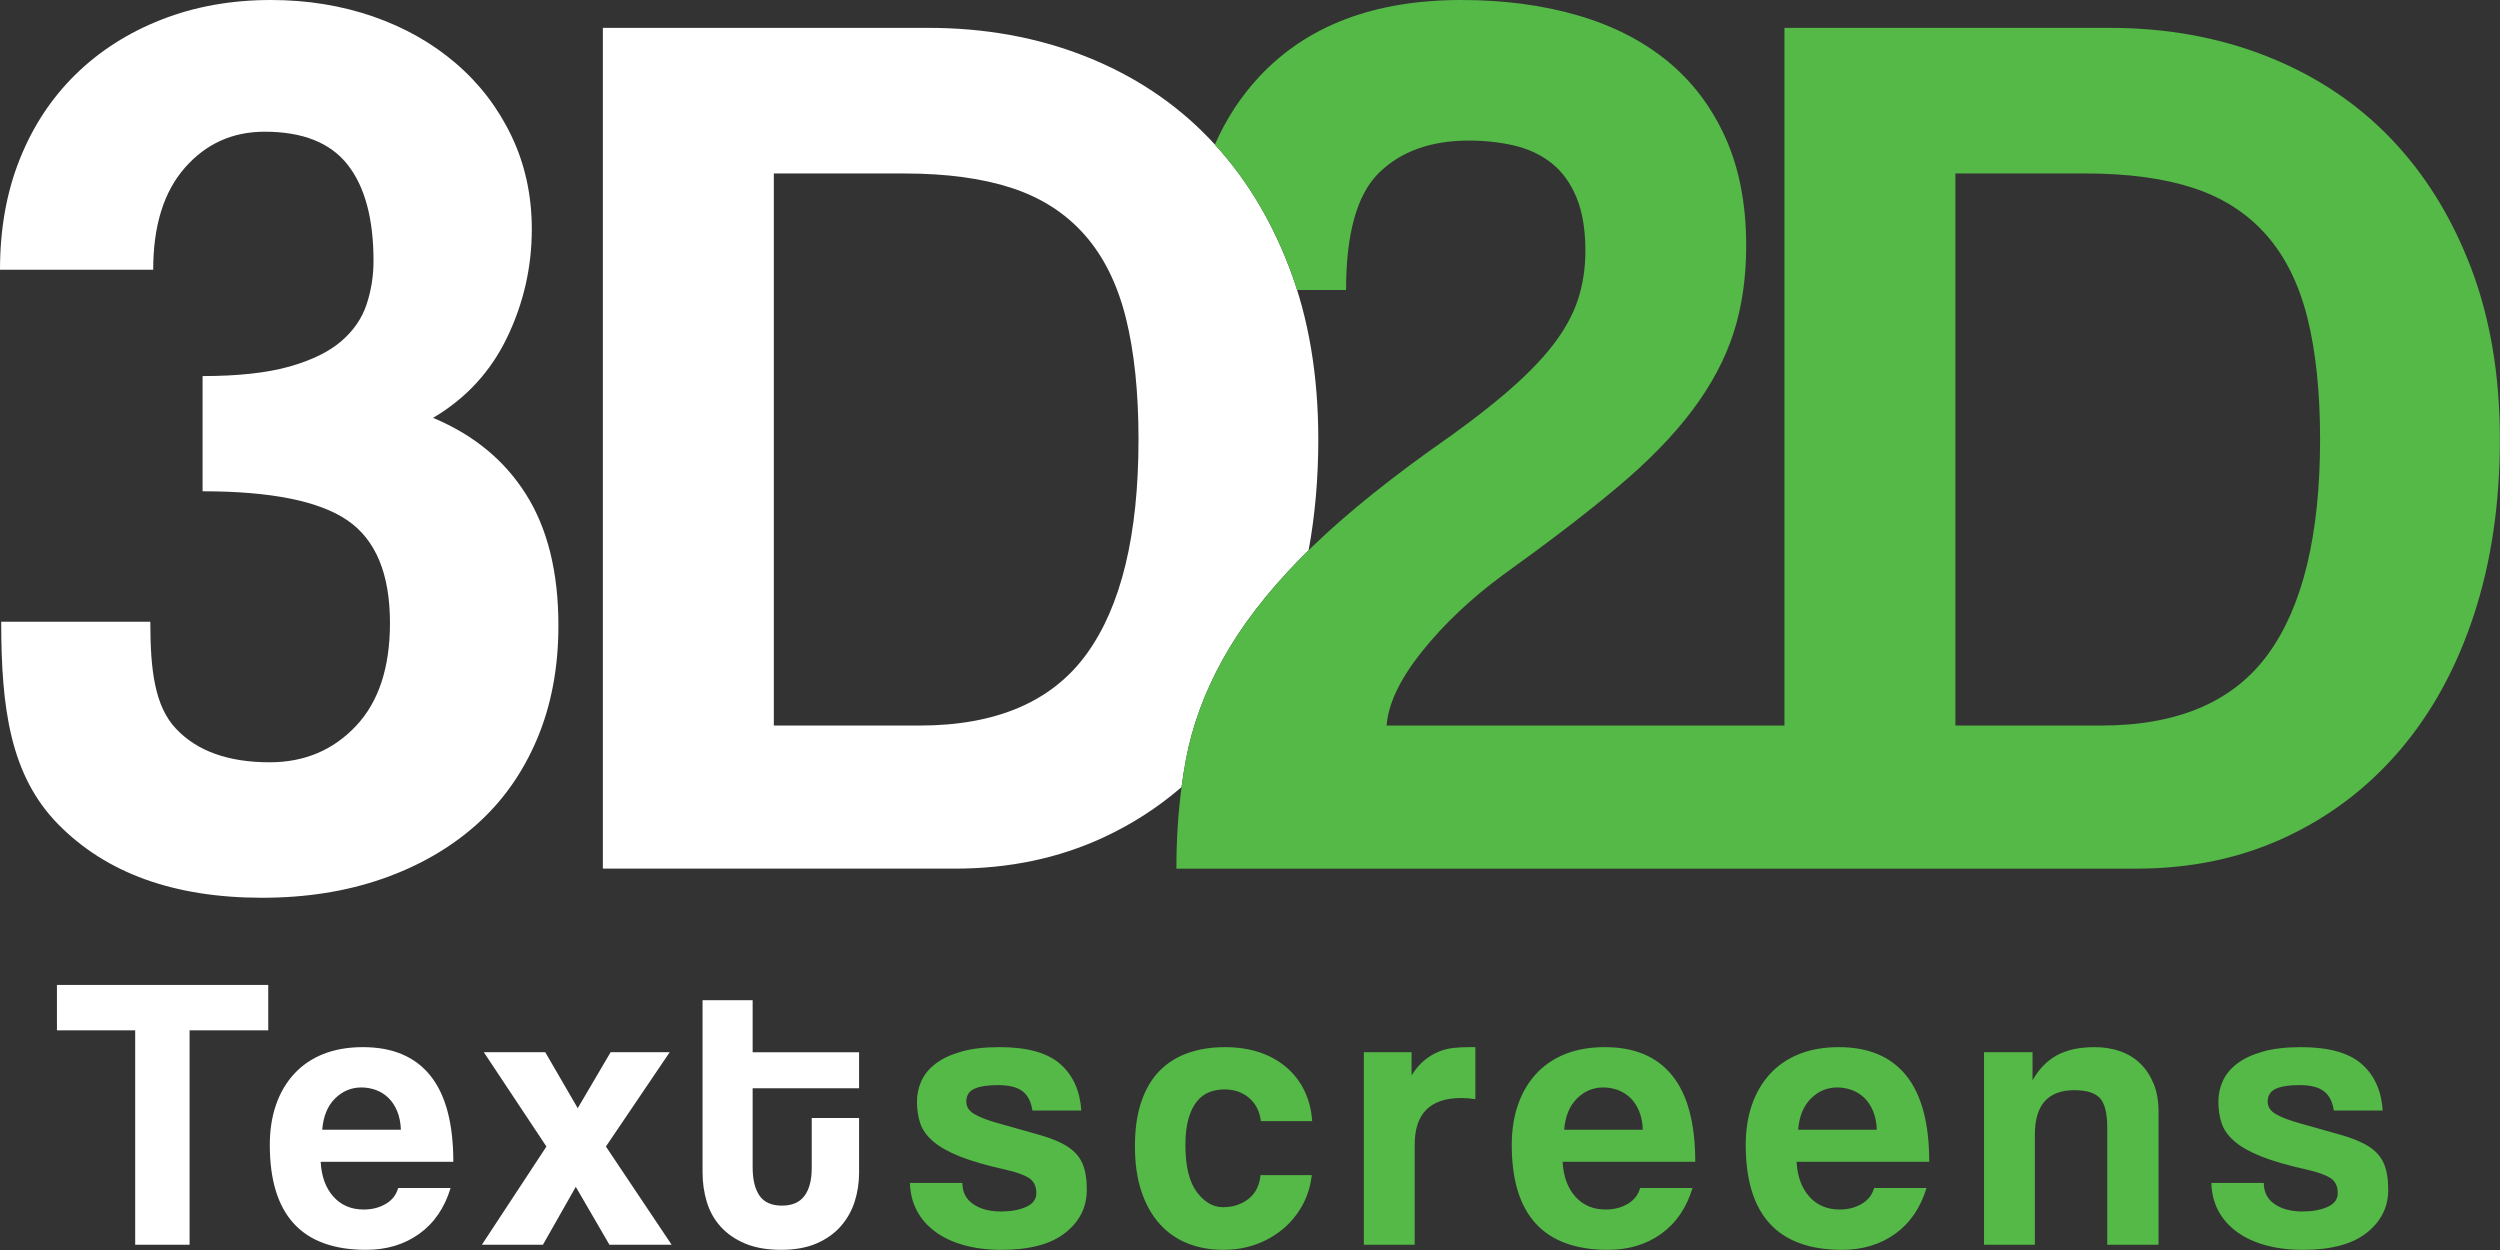 <svg viewBox="0 0 830 415" xmlns="http://www.w3.org/2000/svg" fill-rule="evenodd" clip-rule="evenodd" stroke-linejoin="round" stroke-miterlimit="1.414"><rect x="0" y="0" width="830" height="415" fill="#333333" stroke="none"/><g fill-rule="nonzero"><path d="M44.885 413.257v-71.191H18.904v-15.069h70.15v15.069H62.942v71.191H44.885zM133.093 375.064c-.087-2.338-.5-4.394-1.234-6.172-.737-1.772-1.712-3.247-2.922-4.416-1.215-1.172-2.6-2.031-4.159-2.6-1.556-.559-3.16-.84-4.806-.84-3.379 0-6.3 1.231-8.769 3.696-2.466 2.472-3.875 5.916-4.219 10.332h26.109zm-26.631 10.65c.26 4.856 1.669 8.706 4.222 11.562 2.553 2.856 5.909 4.288 10.069 4.288 2.769 0 5.215-.628 7.337-1.882 2.122-1.253 3.488-3.009 4.094-5.262h17.409c-1.993 6.584-5.456 11.65-10.393 15.2-4.935 3.55-10.828 5.325-17.669 5.325-21.306 0-31.956-11.603-31.956-34.816 0-4.937.69-9.393 2.078-13.378 1.384-3.984 3.397-7.406 6.04-10.262 2.641-2.86 5.866-5.047 9.679-6.563 3.809-1.512 8.184-2.272 13.121-2.272 9.872 0 17.344 3.16 22.41 9.485 5.065 6.322 7.6 15.847 7.6 28.575h-44.041zM202.333 413.257l-11.172-19.225-10.912 19.225h-20.266l21.434-32.61-20.784-31.306h20.394l10.781 18.578 10.916-18.578h19.615l-21.175 31.306 21.825 32.61h-20.656zM269.495 371.167h15.718v18.184c0 3.378-.5 6.609-1.493 9.681-.997 3.075-2.557 5.8-4.675 8.185-2.125 2.384-4.807 4.265-8.057 5.65-3.246 1.384-7.125 2.078-11.625 2.078-4.678 0-8.662-.694-11.953-2.078-3.293-1.385-5.997-3.247-8.118-5.585-2.122-2.337-3.66-5.065-4.613-8.184-.953-3.119-1.428-6.41-1.428-9.875v-57.16h16.628v17.279h35.334v11.953h-35.334v26.237c0 4.075.756 7.213 2.275 9.422 1.513 2.206 4.003 3.313 7.469 3.313 3.375 0 5.865-1.082 7.469-3.25 1.603-2.163 2.403-5.238 2.403-9.222v-16.628z" fill="#fff"/><path d="M342.761 368.698c-.434-2.944-1.537-5.088-3.312-6.431-1.775-1.341-4.482-2.013-8.119-2.013-3.466 0-6.084.416-7.859 1.231-1.775.828-2.663 2.232-2.663 4.225 0 1.735.888 3.119 2.663 4.157 1.775 1.04 4.353 2.037 7.728 2.987 5.543 1.563 10.218 2.881 14.031 3.966 3.809 1.081 6.862 2.359 9.159 3.828 2.294 1.475 3.938 3.315 4.935 5.525.997 2.206 1.493 5.175 1.493 8.894 0 5.721-2.381 10.459-7.143 14.228-4.763 3.768-11.822 5.65-21.175 5.65-4.591 0-8.747-.519-12.472-1.557-3.725-1.037-6.906-2.534-9.547-4.484-2.644-1.95-4.678-4.287-6.106-7.016-1.428-2.728-2.188-5.778-2.272-9.159h17.406c0 3.034 1.191 5.372 3.572 7.019 2.381 1.647 5.478 2.469 9.291 2.469 3.2 0 5.953-.5 8.246-1.494 2.294-.997 3.444-2.535 3.444-4.613 0-2.34-.844-4.028-2.534-5.068-1.691-1.041-4.266-1.95-7.728-2.729-6.238-1.381-11.26-2.834-15.069-4.35-3.813-1.515-6.778-3.184-8.9-5.003-2.122-1.818-3.55-3.809-4.288-5.975-.737-2.162-1.103-4.59-1.103-7.275 0-2.422.497-4.718 1.494-6.884.994-2.166 2.575-4.072 4.741-5.716 2.162-1.647 4.981-2.965 8.443-3.962 3.463-.994 7.71-1.494 12.732-1.494 9.178 0 15.893 1.859 20.137 5.584 4.241 3.725 6.581 8.882 7.013 15.46h-16.238zM435.515 390.133c-.434 3.725-1.494 7.1-3.181 10.131-1.691 3.035-3.835 5.632-6.432 7.794-2.6 2.169-5.565 3.859-8.9 5.066-3.334 1.215-6.95 1.818-10.846 1.818-4.332 0-8.294-.712-11.888-2.14-3.594-1.428-6.687-3.594-9.287-6.494-2.597-2.903-4.61-6.497-6.041-10.784-1.428-4.285-2.144-9.288-2.144-15.003 0-5.716.716-10.654 2.144-14.81 1.431-4.159 3.444-7.553 6.041-10.2 2.6-2.64 5.737-4.609 9.418-5.912 3.682-1.297 7.772-1.947 12.275-1.947 4.16 0 7.944.565 11.369 1.687 3.419 1.132 6.406 2.775 8.963 4.938 2.556 2.165 4.568 4.765 6.04 7.797 1.472 3.031 2.341 6.409 2.6 10.134h-17.019c-.434-3.291-1.753-5.869-3.962-7.731-2.209-1.863-4.916-2.794-8.119-2.794-1.819 0-3.509.303-5.065.909-1.56.61-2.925 1.625-4.094 3.054-1.169 1.428-2.1 3.334-2.794 5.715s-1.037 5.303-1.037 8.769c0 7.016 1.253 12.212 3.765 15.591 2.513 3.375 5.413 5.065 8.703 5.065 3.294 0 6.11-.909 8.447-2.728 2.338-1.819 3.678-4.462 4.028-7.925h17.016zM452.795 413.257v-63.916h15.847v7.666c1.385-2.163 2.838-3.854 4.353-5.066 1.516-1.213 3.072-2.144 4.675-2.794 1.603-.653 3.228-1.059 4.872-1.234 1.644-.175 3.335-.26 5.066-.26h2.209v17.279c-1.559-.26-3.115-.391-4.675-.391-10.306 0-15.459 5.156-15.459 15.459v33.257h-16.888zM545.419 375.064c-.087-2.338-.5-4.394-1.237-6.172-.731-1.772-1.71-3.247-2.919-4.416-1.216-1.172-2.6-2.031-4.159-2.6-1.56-.559-3.163-.84-4.807-.84-3.375 0-6.3 1.231-8.765 3.696-2.469 2.472-3.878 5.916-4.225 10.332h26.112zm-26.631 10.65c.259 4.856 1.666 8.706 4.222 11.562 2.553 2.856 5.912 4.288 10.066 4.288 2.771 0 5.218-.628 7.34-1.882 2.122-1.253 3.485-3.009 4.094-5.262h17.406c-1.99 6.584-5.456 11.65-10.39 15.2-4.938 3.55-10.829 5.325-17.669 5.325-21.306 0-31.956-11.603-31.956-34.816 0-4.937.69-9.393 2.078-13.378 1.384-3.984 3.4-7.406 6.04-10.262 2.641-2.86 5.866-5.047 9.678-6.563 3.81-1.512 8.185-2.272 13.122-2.272 9.872 0 17.341 3.16 22.41 9.485 5.065 6.322 7.597 15.847 7.597 28.575h-44.038zM623.1 375.064c-.087-2.338-.5-4.394-1.237-6.172-.731-1.772-1.71-3.247-2.919-4.416-1.216-1.172-2.6-2.031-4.159-2.6-1.56-.559-3.163-.84-4.807-.84-3.375 0-6.3 1.231-8.765 3.696-2.469 2.472-3.878 5.916-4.225 10.332H623.1zm-26.631 10.65c.259 4.856 1.666 8.706 4.222 11.562 2.553 2.856 5.912 4.288 10.066 4.288 2.771 0 5.218-.628 7.34-1.882 2.122-1.253 3.485-3.009 4.094-5.262h17.406c-1.99 6.584-5.456 11.65-10.39 15.2-4.938 3.55-10.829 5.325-17.669 5.325-21.306 0-31.956-11.603-31.956-34.816 0-4.937.69-9.393 2.078-13.378 1.384-3.984 3.4-7.406 6.04-10.262 2.641-2.86 5.866-5.047 9.678-6.563 3.81-1.512 8.185-2.272 13.119-2.272 9.875 0 17.344 3.16 22.413 9.485 5.065 6.322 7.597 15.847 7.597 28.575h-44.038zM699.612 413.257v-38.713c0-4.937-.821-8.269-2.468-10.003-1.644-1.731-4.46-2.6-8.444-2.6-8.747 0-13.119 4.897-13.119 14.681v36.635h-16.887v-63.916h16.109v9.353c1.991-3.637 4.628-6.384 7.922-8.25 3.291-1.859 7.534-2.791 12.731-2.791 3.031 0 5.847.454 8.444 1.363 2.6.909 4.828 2.275 6.691 4.094 1.862 1.818 3.334 4.05 4.418 6.69 1.082 2.644 1.622 5.694 1.622 9.16v44.297h-17.019zM774.827 368.698c-.434-2.944-1.537-5.088-3.312-6.431-1.775-1.341-4.478-2.013-8.116-2.013-3.468 0-6.084.416-7.862 1.231-1.775.828-2.663 2.232-2.663 4.225 0 1.735.888 3.119 2.663 4.157 1.778 1.04 4.353 2.037 7.731 2.987 5.541 1.563 10.216 2.881 14.028 3.966 3.813 1.081 6.863 2.359 9.16 3.828 2.293 1.475 3.937 3.315 4.937 5.525.994 2.206 1.491 5.175 1.491 8.894 0 5.721-2.378 10.459-7.144 14.228-4.763 3.768-11.819 5.65-21.172 5.65-4.594 0-8.75-.519-12.472-1.557-3.728-1.037-6.909-2.534-9.55-4.484-2.644-1.95-4.675-4.287-6.106-7.016-1.428-2.728-2.184-5.778-2.272-9.159h17.409c0 3.034 1.185 5.372 3.572 7.019 2.378 1.647 5.475 2.469 9.288 2.469 3.2 0 5.95-.5 8.247-1.494 2.297-.997 3.443-2.535 3.443-4.613 0-2.34-.843-4.028-2.534-5.068-1.691-1.041-4.266-1.95-7.728-2.729-6.234-1.381-11.259-2.834-15.069-4.35-3.812-1.515-6.775-3.184-8.9-5.003-2.122-1.818-3.553-3.809-4.287-5.975-.738-2.162-1.103-4.59-1.103-7.275 0-2.422.496-4.718 1.493-6.884.997-2.166 2.578-4.072 4.741-5.716 2.166-1.647 4.981-2.965 8.447-3.962 3.462-.994 7.703-1.494 12.728-1.494 9.178 0 15.894 1.859 20.137 5.584 4.244 3.725 6.582 8.882 7.013 15.46h-16.238z" fill="#54b947"/><path d="M67.259 124.856c11.769 0 21.366-1.059 28.797-3.147 7.425-2.106 13.172-4.909 17.235-8.418 4.062-3.507 6.868-7.56 8.406-12.197 1.54-4.616 2.309-9.457 2.309-14.488 0-14.025-2.872-24.665-8.612-31.953-5.747-7.287-14.925-10.928-27.541-10.928-10.647 0-19.475 3.984-26.478 11.972-7.013 7.987-10.513 19.278-10.513 33.853H0c0-13.463 2.162-25.659 6.516-36.591 4.337-10.928 10.503-20.303 18.49-28.156 7.991-7.85 17.516-13.941 28.594-18.284C64.666 2.172 76.787 0 89.959 0c12.05 0 23.332 1.831 33.844 5.456 10.513 3.644 19.688 8.828 27.531 15.566 7.844 6.725 14.019 14.781 18.5 24.172 4.482 9.39 6.722 19.69 6.722 30.893 0 12.607-2.728 24.597-8.194 35.941-5.465 11.356-13.659 20.25-24.59 26.7 13.447 5.609 23.753 14.078 30.894 25.438 7.15 11.34 10.725 25.846 10.725 43.5 0 14.025-2.385 26.631-7.15 37.837-4.763 11.222-11.494 20.681-20.175 28.378-8.691 7.716-19.066 13.669-31.107 17.875-12.059 4.191-25.368 6.297-39.943 6.297-29.147 0-51.71-8.128-67.679-24.378C3.359 257.425.4 235 .4 206.416h49.506c0 16.253 1.513 28.087 8.525 35.512 6.997 7.441 17.372 11.153 31.106 11.153 11.488 0 21.025-4.003 28.585-11.994 7.572-7.984 11.35-19.396 11.35-34.262 0-16.25-4.694-27.591-14.078-34.038-9.391-6.45-25.435-9.684-48.135-9.684v-38.247zM360.751 217.126c-11.493 15.837-29.993 23.759-55.5 23.759h-48.34V57.595h43.303c14.009 0 25.915 1.609 35.734 4.825 9.803 3.231 17.869 8.415 24.169 15.565 6.306 7.15 10.856 16.319 13.659 27.525 2.797 11.222 4.21 24.666 4.21 40.369 0 31.663-5.747 55.422-17.235 71.247m32.96 35.1c2.103-11.206 6.165-22.275 12.197-33.203 6.018-10.931 14.496-21.997 25.425-33.219 1.006-1.028 2.071-2.072 3.131-3.116 2.131-11.571 3.212-23.834 3.212-36.809 0-21.297-3.225-40.369-9.665-57.184-6.45-16.816-15.344-31.1-26.694-42.869-11.347-11.769-25.016-20.819-40.994-27.128-15.969-6.297-33.347-9.444-52.119-9.444h-108.05v279.134h116.875c17.929 0 34.322-3.421 49.188-10.296 9.559-4.416 18.234-10.019 26.056-16.766.41-3.091.881-6.128 1.438-9.1" fill="#fff"/><path d="M753.035 217.126c-11.494 15.837-29.994 23.759-55.5 23.759h-48.341V57.595h43.303c14.01 0 25.916 1.609 35.735 4.825 9.803 3.231 17.865 8.415 24.172 15.565 6.3 7.15 10.853 16.319 13.656 27.525 2.797 11.222 4.209 24.666 4.209 40.369 0 31.663-5.747 55.422-17.234 71.247m67.259-128.431c-6.447-16.816-15.343-31.1-26.693-42.869-11.347-11.769-25.016-20.819-40.994-27.128-15.969-6.297-33.347-9.444-52.119-9.444h-108.05v231.631H460.347c.557-7.287 4.482-15.484 11.766-24.6 7.288-9.1 16.253-17.584 26.909-25.434 14.847-10.641 27.463-20.306 37.838-28.997 10.359-8.687 18.706-17.241 25.009-25.656 6.303-8.4 10.863-16.953 13.66-25.644 2.806-8.672 4.206-18.353 4.206-28.994 0-13.734-2.306-25.709-6.934-35.956-4.629-10.228-11.079-18.697-19.338-25.419-8.272-6.74-18.219-11.784-29.853-15.137C511.979 1.676 499.16.001 485.151.001c-28.875 0-51.225 8.484-67.057 25.434-6.106 6.535-11.022 14.072-14.772 22.585 10.385 11.343 18.632 24.878 24.691 40.675.944 2.472 1.8 5.006 2.609 7.578h16.269c0-18.785 3.638-31.75 10.931-38.9 7.288-7.131 17.235-10.706 29.85-10.706 5.322 0 10.366.562 15.132 1.675 4.762 1.128 8.893 3.093 12.403 5.884 3.506 2.806 6.234 6.584 8.2 11.359 1.959 4.772 2.94 10.657 2.94 17.653 0 5.885-.846 11.341-2.521 16.385-1.685 5.047-4.491 10.094-8.407 15.14-3.934 5.047-9.187 10.366-15.765 15.975-6.591 5.613-14.922 11.925-25.016 18.922-17.934 12.897-32.372 24.941-43.303 36.144-10.931 11.222-19.406 22.288-25.428 33.219-6.031 10.928-10.094 21.997-12.197 33.203-.556 2.972-1.028 6.009-1.438 9.1-1.134 8.575-1.709 17.591-1.709 27.062h318.75c17.928 0 34.322-3.421 49.188-10.296 14.846-6.863 27.6-16.544 38.246-29.013 10.65-12.472 18.854-27.456 24.6-44.972 5.738-17.515 8.613-36.931 8.613-58.228 0-21.297-3.225-40.369-9.666-57.184" fill="#54b947"/></g></svg>